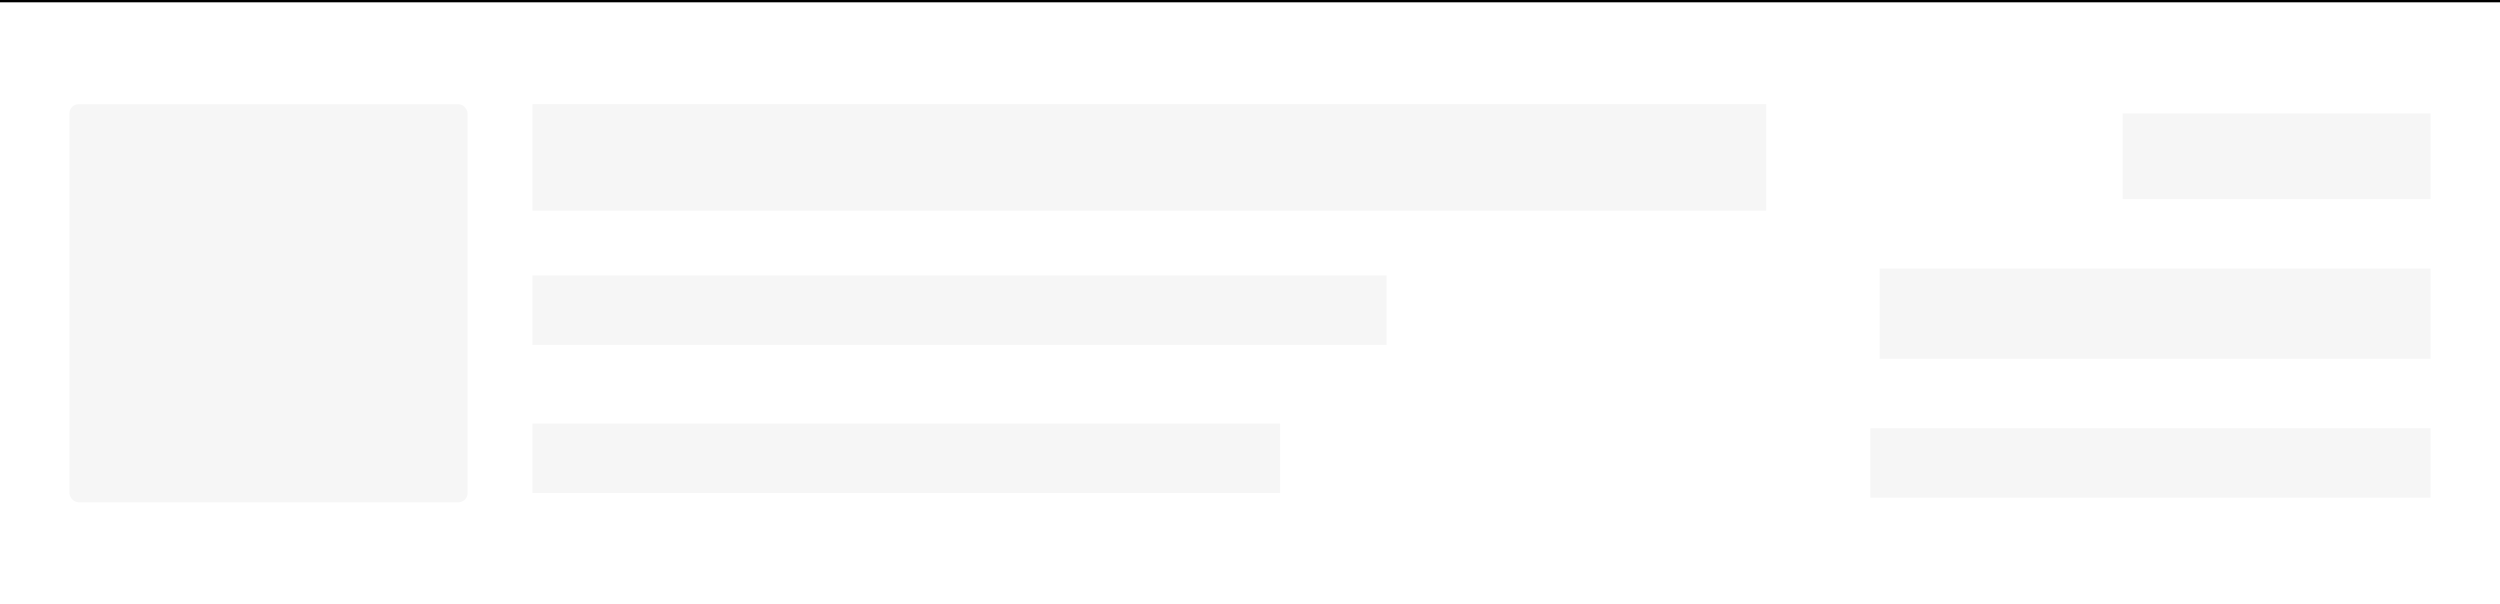<?xml version="1.0" encoding="UTF-8"?>
<svg width="1080px" height="261px" viewBox="0 0 1080 261" version="1.1" xmlns="http://www.w3.org/2000/svg" xmlns:xlink="http://www.w3.org/1999/xlink">
    <!-- Generator: Sketch 42 (36781) - http://www.bohemiancoding.com/sketch -->
    <title>商家列表</title>
    <desc>Created with Sketch.</desc>
    <defs>
        <rect id="path-1" x="0" y="0" width="1080" height="260"></rect>
        <filter x="-50%" y="-50%" width="200%" height="200%" filterUnits="objectBoundingBox" id="filter-2">
            <feOffset dx="0" dy="-1" in="SourceAlpha" result="shadowOffsetOuter1"></feOffset>
            <feColorMatrix values="0 0 0 0 0.933   0 0 0 0 0.933   0 0 0 0 0.933  0 0 0 1 0" type="matrix" in="shadowOffsetOuter1"></feColorMatrix>
        </filter>
    </defs>
    <g id="Page-1" stroke="none" stroke-width="1" fill="none" fill-rule="evenodd">
        <g id="初始启动页面1" transform="translate(0, -894)">
            <g id="Group-5">
                <g id="商家列表" transform="translate(0, 895)">
                    <g id="Rectangle-18">
                        <use fill="black" fill-opacity="1" filter="url(#filter-2)" xlink:href="#path-1"></use>
                        <use fill="#FFFFFF" fill-rule="evenodd" xlink:href="#path-1"></use>
                    </g>
                    <rect id="Rectangle-11" fill="#F6F6F6" x="230" y="44" width="533" height="46"></rect>
                    <rect id="Rectangle-12" fill="#F6F6F6" x="30" y="44" width="172" height="172" rx="4"></rect>
                    <rect id="Rectangle-13" fill="#F6F6F6" x="230" y="118" width="369" height="30"></rect>
                    <rect id="Rectangle-14" fill="#F6F6F6" x="230" y="182" width="323" height="30"></rect>
                    <rect id="Rectangle-15" fill="#F6F6F6" x="812" y="115" width="238" height="39"></rect>
                    <rect id="Rectangle-16" fill="#F6F6F6" x="808" y="184" width="242" height="30"></rect>
                    <rect id="Rectangle-17" fill="#F6F6F6" x="917" y="48" width="133" height="37"></rect>
                </g>
            </g>
        </g>
    </g>
</svg>